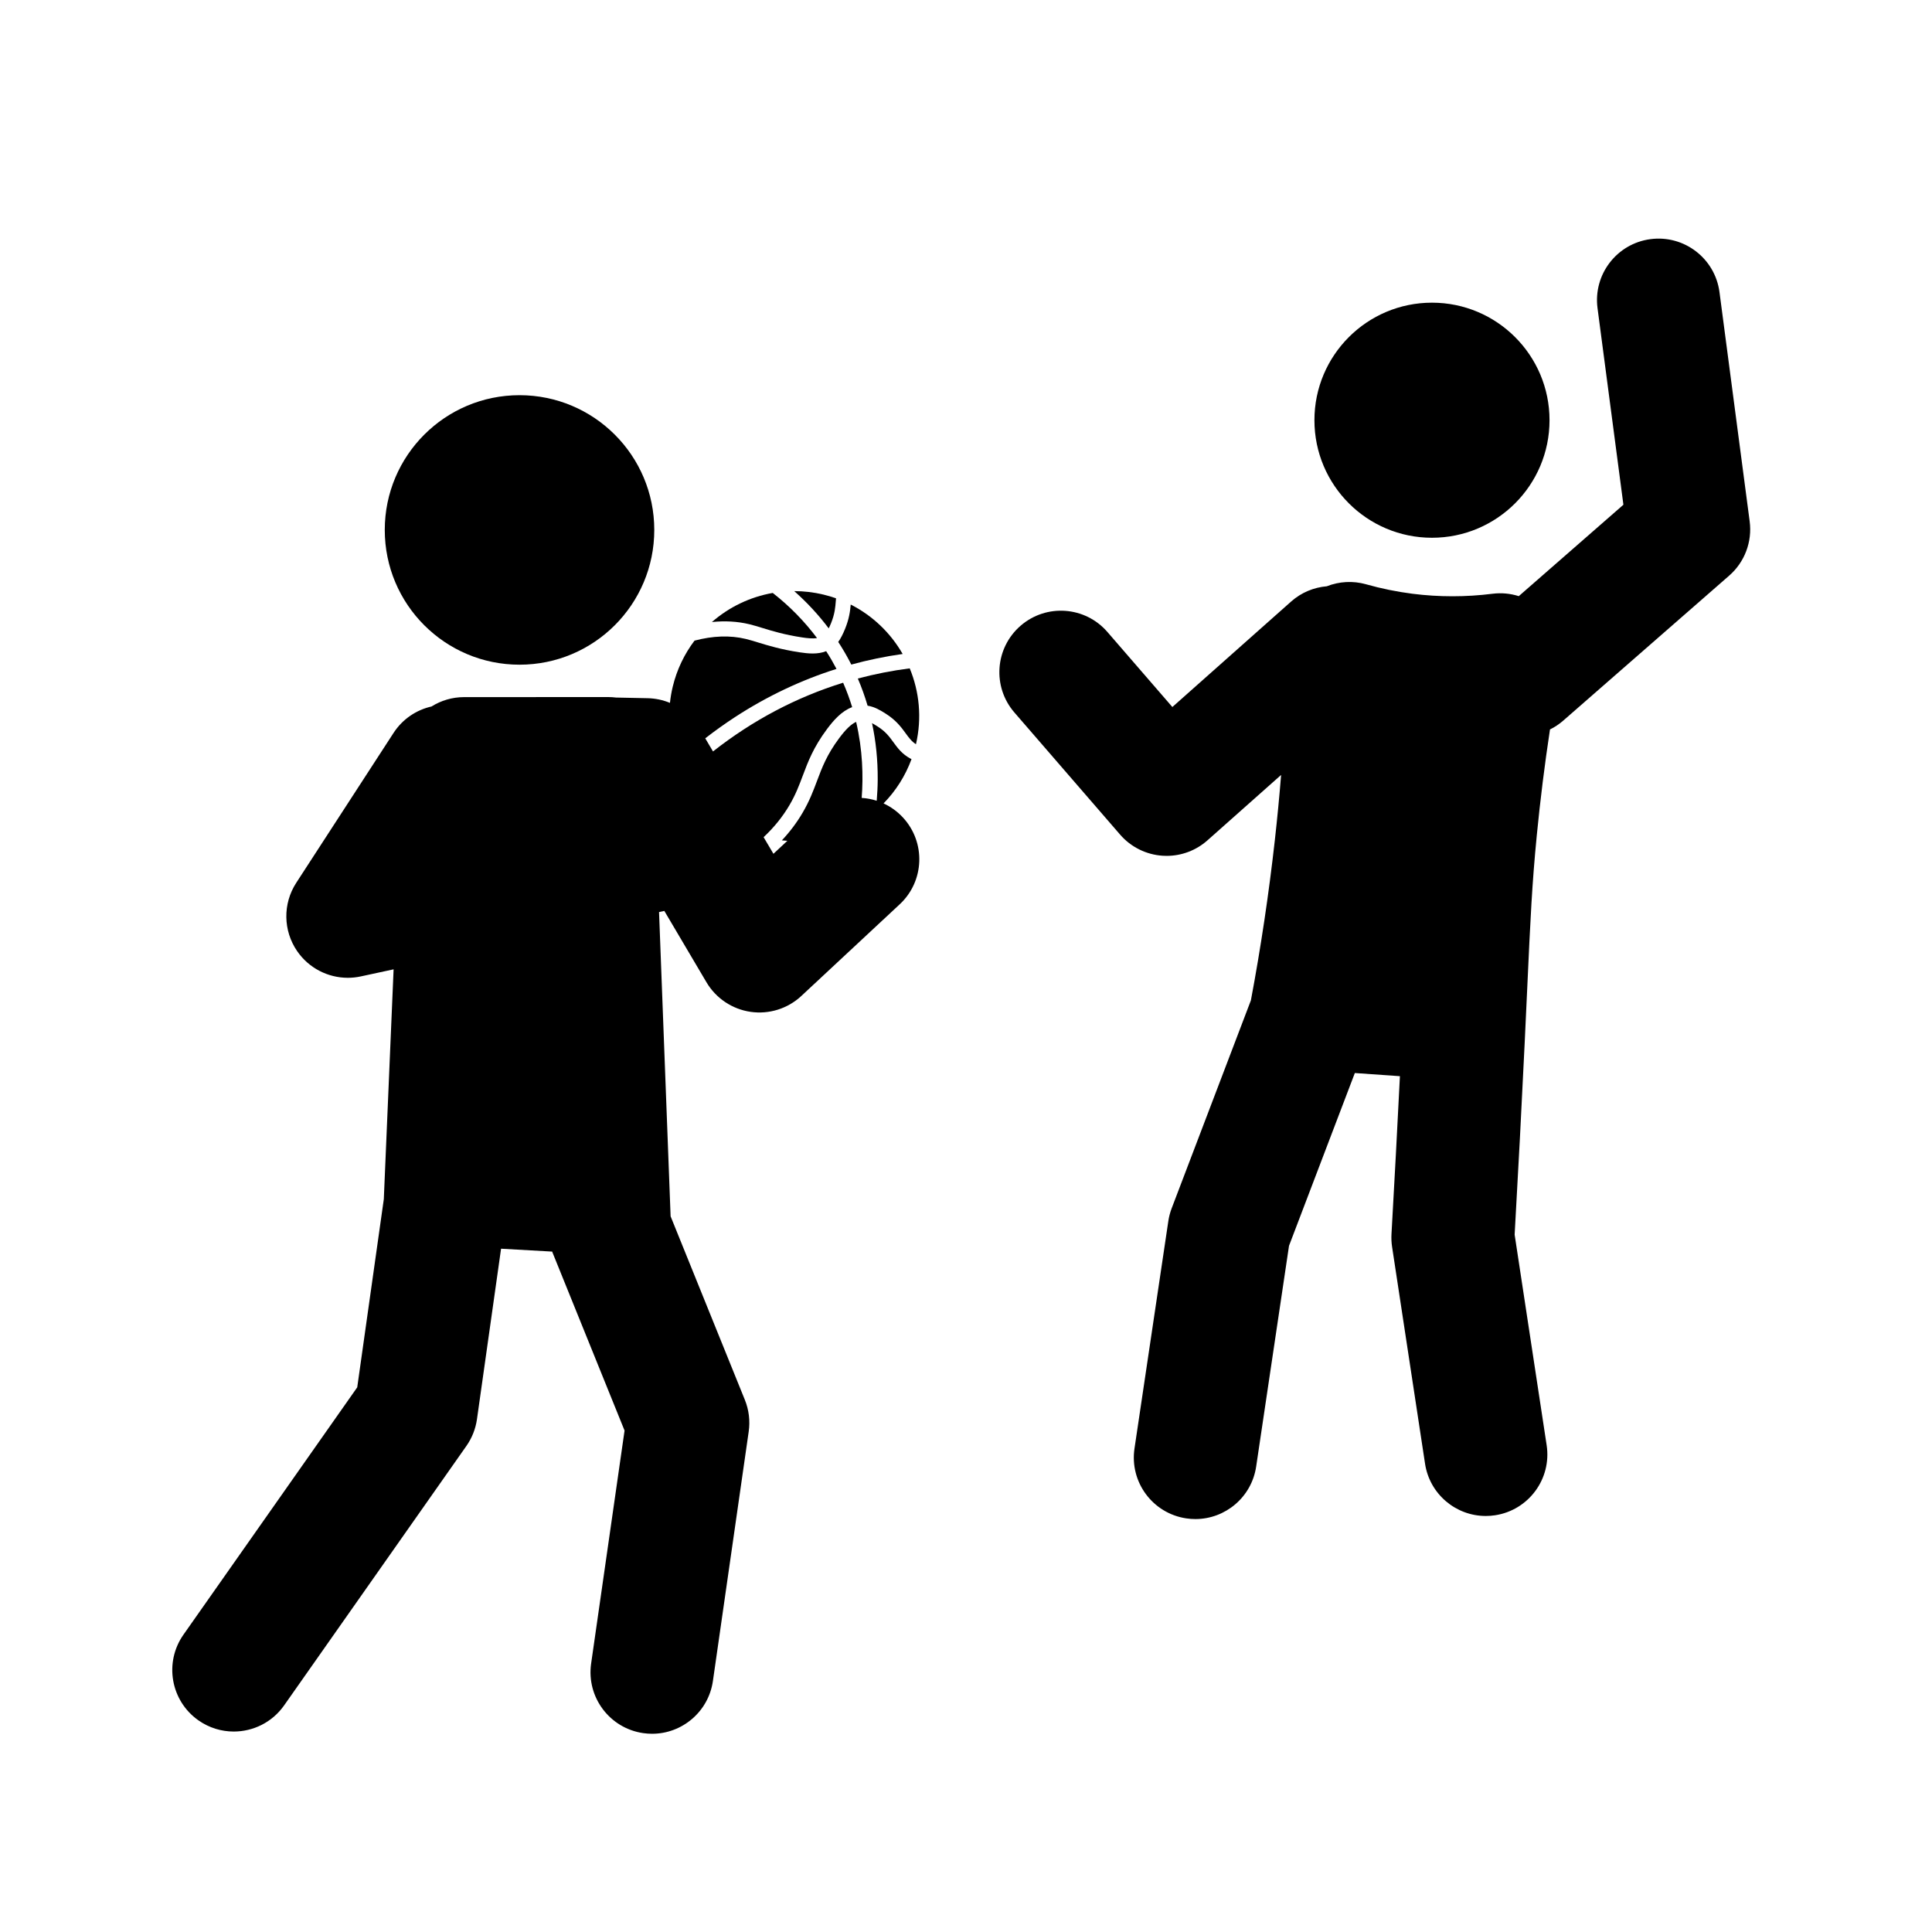 <?xml version="1.0" encoding="UTF-8"?>
<!-- Uploaded to: SVG Repo, www.svgrepo.com, Generator: SVG Repo Mixer Tools -->
<svg fill="#000000" width="800px" height="800px" version="1.1" viewBox="144 144 512 512" xmlns="http://www.w3.org/2000/svg">
 <g>
  <path d="m554.64 255.36c0 17.207-13.949 31.152-31.152 31.152s-31.152-13.945-31.152-31.152c0-17.203 13.949-31.148 31.152-31.148s31.152 13.945 31.152 31.148"/>
  <path d="m607.68 282.16-8-60.754c-1.176-8.922-9.363-15.207-18.289-14.031-8.922 1.176-15.207 9.363-14.031 18.289l6.859 52.094-27.727 24.227c-2.215-0.699-4.578-0.934-6.945-0.637-7.07 0.891-14.211 0.891-21.215 0.004-4.137-0.527-8.277-1.371-12.305-2.508-3.473-0.984-7.133-0.77-10.418 0.527-3.391 0.281-6.727 1.621-9.465 4.055l-31.457 27.938-17.219-19.891c-5.891-6.809-16.184-7.547-22.992-1.656-6.809 5.891-7.547 16.184-1.656 22.992l28.02 32.371c2.852 3.297 6.91 5.312 11.258 5.598 0.355 0.023 0.711 0.035 1.066 0.035 3.977 0 7.832-1.453 10.824-4.113l19.52-17.336c-0.465 5.758-1.016 11.504-1.656 17.219-1.582 14.184-3.715 28.48-6.352 42.52l-20.988 55.09c-0.418 1.098-0.719 2.242-0.891 3.402l-8.969 60.27c-1.324 8.906 4.82 17.195 13.723 18.52 0.812 0.121 1.621 0.18 2.418 0.18 7.941 0 14.898-5.812 16.102-13.902l8.707-58.516 17.445-45.785 11.945 0.836c-0.688 13.812-1.438 27.84-2.234 41.836-0.062 1.129-0.012 2.262 0.156 3.379l8.738 57.484c1.227 8.07 8.176 13.855 16.094 13.852 0.816 0 1.641-0.059 2.469-0.188 8.898-1.355 15.016-9.664 13.664-18.562l-8.484-55.805c0.973-17.074 1.867-34.184 2.664-50.875 0.262-5.492 0.484-10.324 0.684-14.672 0.836-18.211 1.258-27.352 2.523-40.293 0.918-9.387 2.086-18.766 3.496-28.043 1.242-0.613 2.426-1.391 3.519-2.348l43.953-38.402c4.117-3.582 6.16-8.988 5.445-14.398z"/>
  <path d="m369.6 320.12c4.453-1.223 9.008-2.164 13.613-2.809-3.16-5.519-7.898-10.125-13.766-13.098-0.148 1.742-0.402 3.738-1.484 6.418-0.59 1.457-1.191 2.613-1.82 3.492 1.121 1.719 2.16 3.484 3.102 5.297 0.121 0.234 0.242 0.469 0.355 0.699z"/>
  <path d="m373.92 331.01c1.938 0.316 3.484 1.289 4.789 2.109 2.777 1.746 4.18 3.672 5.309 5.223 0.859 1.18 1.562 2.141 2.719 2.891 1.617-6.977 0.898-13.953-1.652-20.113-4.648 0.594-9.254 1.5-13.75 2.699 1.004 2.344 1.867 4.746 2.586 7.191z"/>
  <path d="m363.62 310.53c0.188-0.383 0.398-0.84 0.621-1.391 0.996-2.469 1.129-4.223 1.262-5.918 0.016-0.219 0.035-0.438 0.055-0.66-1.082-0.383-2.195-0.715-3.336-0.988-2.59-0.625-5.188-0.918-7.742-0.922 3.383 2.992 6.453 6.309 9.141 9.879z"/>
  <path d="m342.55 309.42c1.133 0.273 2.297 0.629 3.523 1.008 2.586 0.793 5.801 1.781 10.48 2.492 1.359 0.203 2.75 0.367 3.965 0.172-3.324-4.445-7.281-8.484-11.734-11.957-6.008 1.051-11.586 3.746-16.125 7.715 3.461-0.367 6.769-0.176 9.891 0.57z"/>
  <path d="m317.39 284.44c0 19.723-15.988 35.711-35.711 35.711-19.723 0-35.711-15.988-35.711-35.711s15.988-35.711 35.711-35.711c19.723 0 35.711 15.988 35.711 35.711"/>
  <path d="m378.15 356.91c3.203-3.269 5.762-7.234 7.41-11.734-0.09-0.043-0.18-0.09-0.27-0.137-2.25-1.215-3.406-2.801-4.523-4.336-1.07-1.469-2.078-2.852-4.199-4.184-0.512-0.32-0.996-0.625-1.473-0.879 1.031 4.797 1.535 9.766 1.508 14.883-0.008 1.887-0.105 3.789-0.262 5.684-1.297-0.418-2.637-0.668-3.984-0.754 0.445-5.789 0.262-12.742-1.473-20.145-1.355 0.613-2.766 1.992-4.535 4.371-3.231 4.344-4.492 7.707-5.828 11.262-0.988 2.633-2.008 5.356-3.848 8.484-1.512 2.578-3.344 5.016-5.473 7.281 0.488 0.051 0.977 0.086 1.465 0.113l-3.695 3.445-2.606-4.41h0.004c2.754-2.574 5.047-5.414 6.84-8.469 1.664-2.832 2.578-5.277 3.551-7.867 1.375-3.66 2.797-7.449 6.367-12.25 1.777-2.394 3.926-4.844 6.707-5.871-0.656-2.137-1.445-4.297-2.394-6.469-12.418 3.844-23.965 9.949-34.484 18.211l-2.055-3.477c2.566-1.992 5.199-3.871 7.883-5.625 8.453-5.508 17.492-9.801 26.898-12.773-0.836-1.598-1.746-3.168-2.734-4.695-2.281 0.891-4.766 0.641-6.996 0.305-4.977-0.754-8.352-1.793-11.062-2.621-1.211-0.371-2.258-0.691-3.262-0.934-0.008 0-0.012-0.004-0.02-0.004-4.129-0.988-8.68-0.836-13.551 0.457-2.672 3.531-4.68 7.656-5.781 12.238-0.34 1.422-0.578 2.844-0.73 4.258-1.848-0.766-3.844-1.195-5.902-1.238l-8.387-0.172c-0.668-0.082-1.34-0.129-2.023-0.129l-38.227 0.012c-3.168 0-6.129 0.91-8.641 2.481-4 0.906-7.66 3.305-10.07 7.016l-25.781 39.711c-3.598 5.535-3.496 12.695 0.25 18.129 3.082 4.469 8.129 7.047 13.418 7.047 1.145 0 2.297-0.121 3.441-0.367l8.688-1.875-2.594 60.914-7.043 49.859-46.051 65.547c-5.176 7.363-3.398 17.531 3.969 22.707 2.852 2.004 6.117 2.965 9.355 2.965 5.129 0 10.18-2.414 13.352-6.93l48.305-68.754c1.48-2.109 2.441-4.539 2.801-7.09l6.387-45.184 13.543 0.766c0.031 0.082 0.059 0.164 0.09 0.242l19.094 47.188-8.859 61.734c-1.277 8.91 4.91 17.172 13.82 18.449 0.785 0.113 1.566 0.168 2.336 0.168 7.977 0 14.949-5.859 16.117-13.988l9.484-66.086c0.41-2.852 0.059-5.758-1.023-8.43l-19.672-48.625-3.062-80.633 1.398-0.301 11.164 18.902c2.512 4.25 6.812 7.137 11.699 7.844 4.887 0.707 9.832-0.84 13.445-4.207l26.078-24.301c6.586-6.137 6.949-16.449 0.812-23.035-1.496-1.605-3.234-2.832-5.106-3.695z"/>
 </g>
</svg>